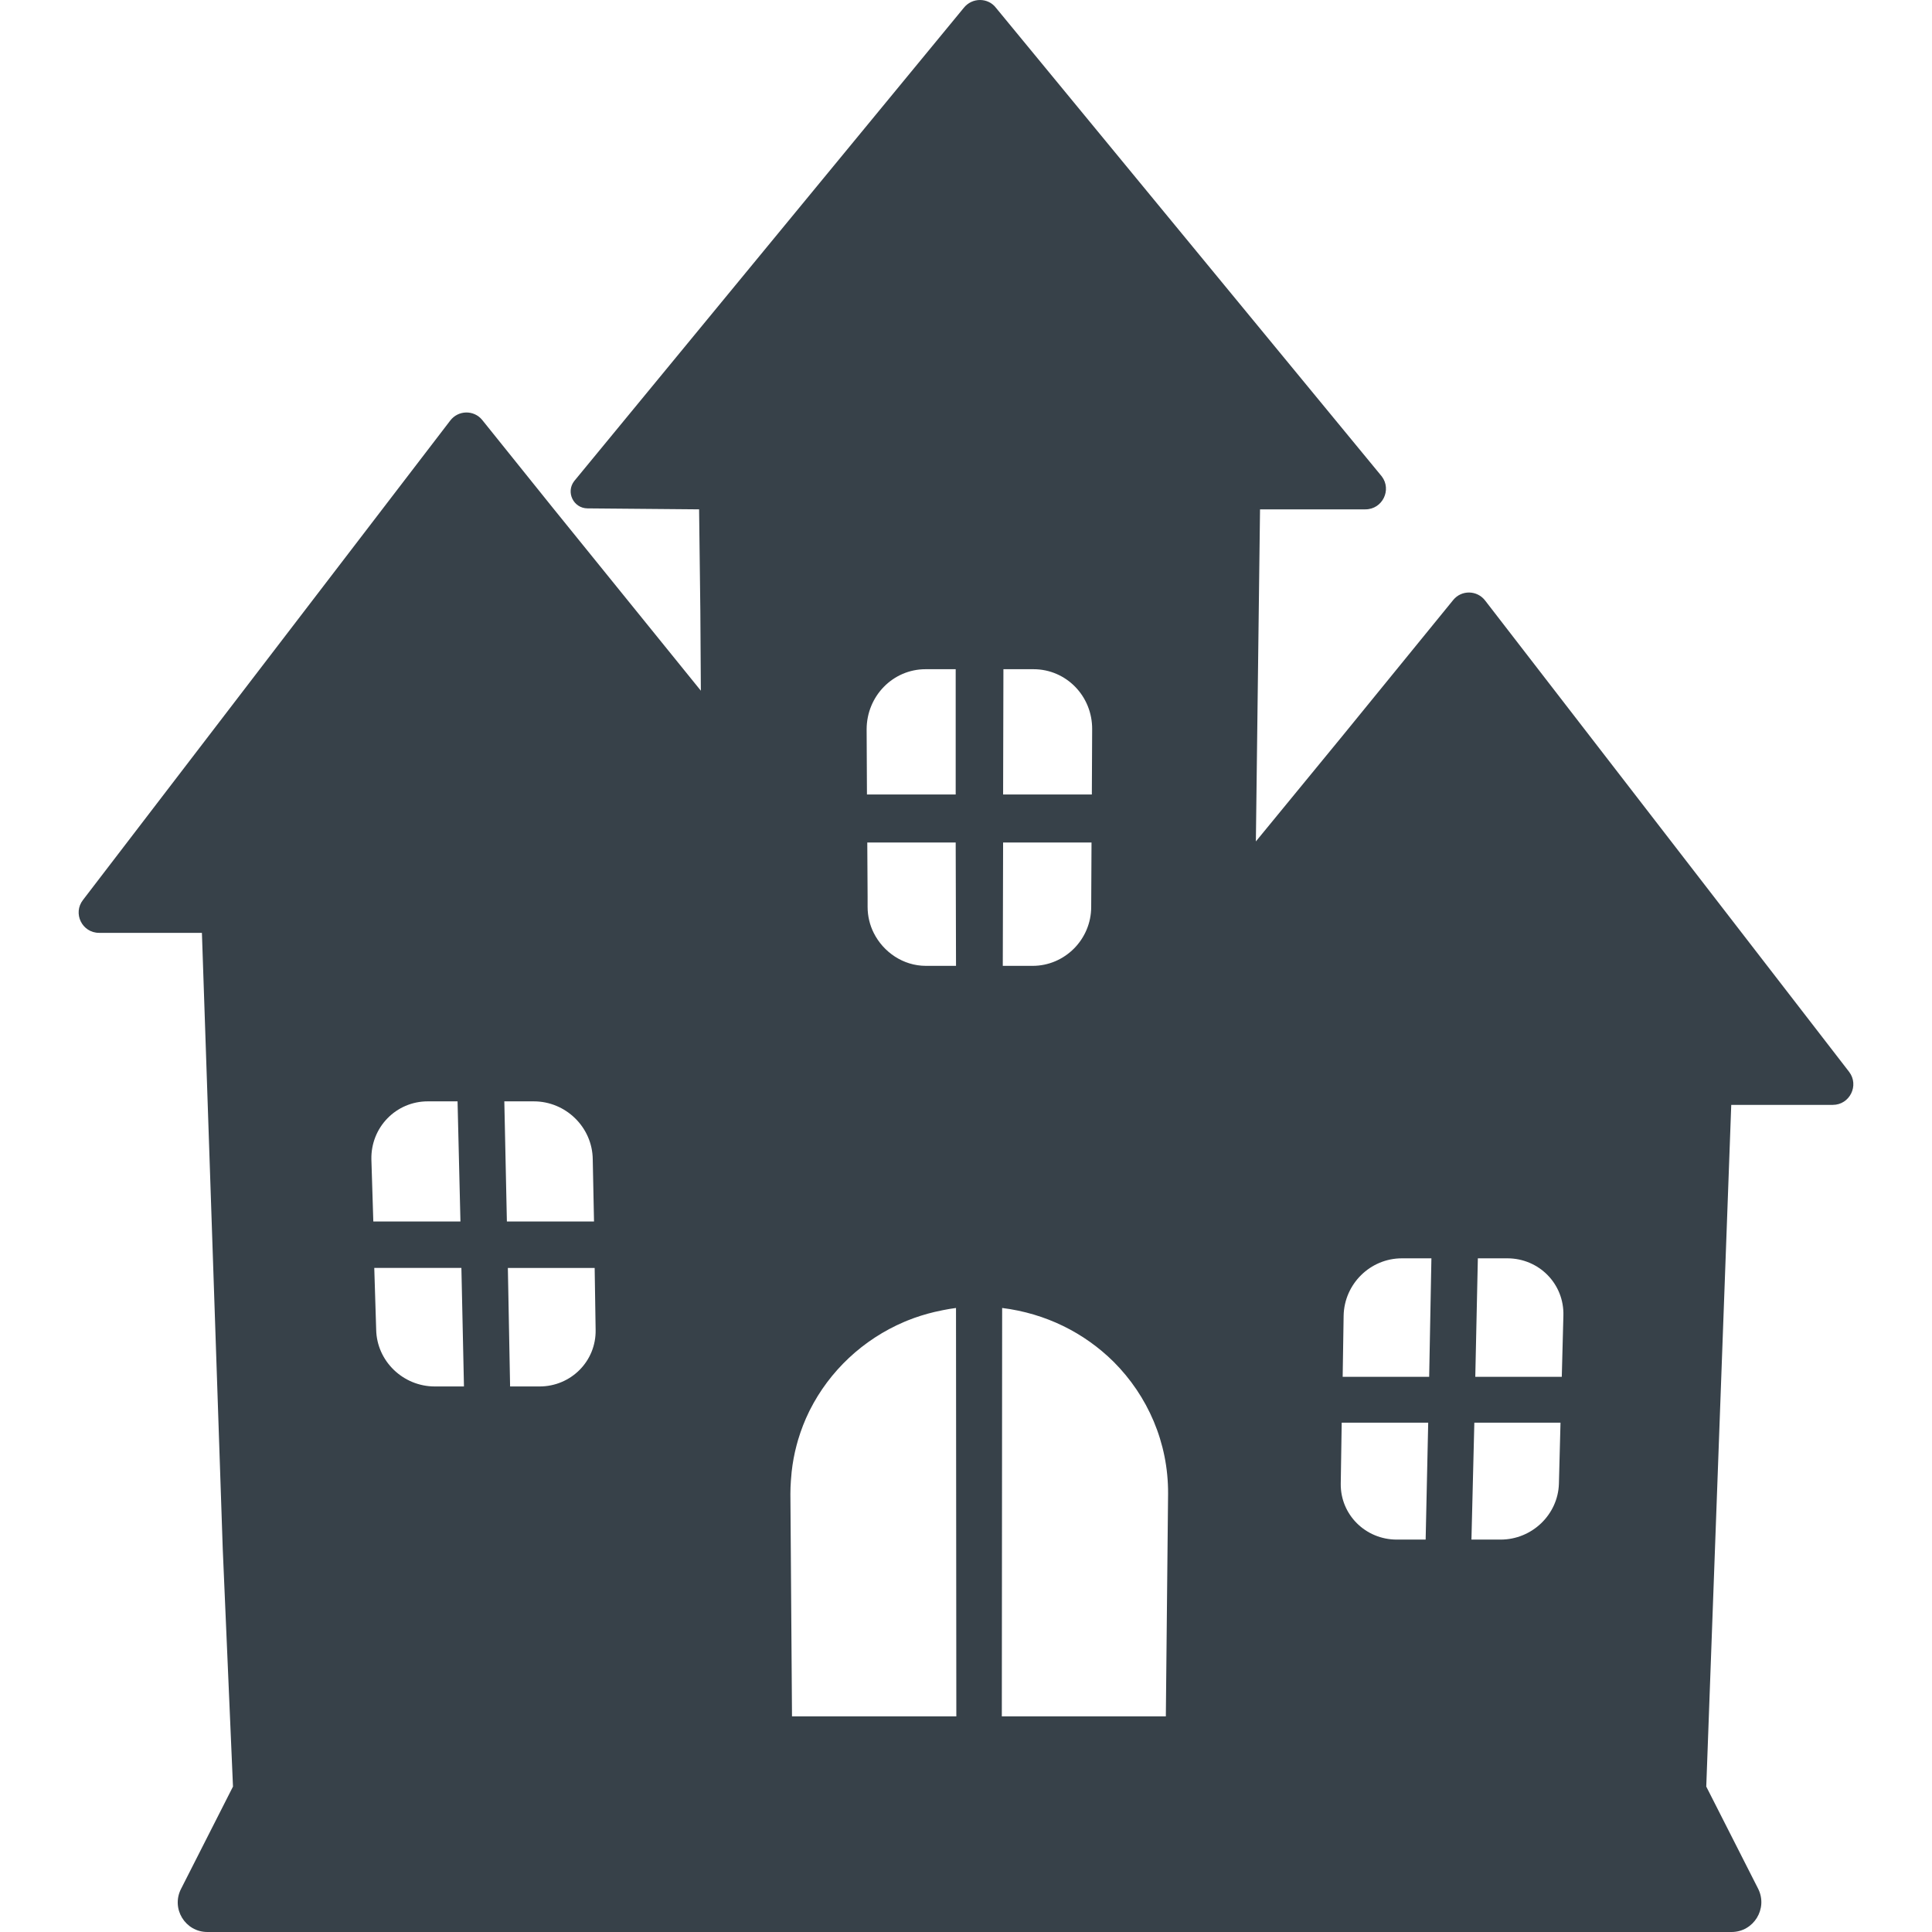 <?xml version="1.0" encoding="utf-8"?>
<!-- Generator: Adobe Illustrator 18.1.1, SVG Export Plug-In . SVG Version: 6.00 Build 0)  -->
<!DOCTYPE svg PUBLIC "-//W3C//DTD SVG 1.1//EN" "http://www.w3.org/Graphics/SVG/1.1/DTD/svg11.dtd">
<svg version="1.1" id="_x31_0" xmlns="http://www.w3.org/2000/svg" xmlns:xlink="http://www.w3.org/1999/xlink" x="0px" y="0px"
	 viewBox="0 0 512 512" style="enable-background:new 0 0 512 512;" xml:space="preserve">
<style type="text/css">
	.st0{fill:#374149;}
</style>
<g>
	<path class="st0" d="M490.041,284.058L393.6,159.179c-2.121-2.801-6.281-2.887-8.488-0.168l-29.317,35.977l-22.977,28l1.102-88.004
		h27.93c4.5,0,7.046-5.176,4.328-8.742L263.967,2.101c-2.125-2.801-6.367-2.801-8.574,0L152.173,127.487
		c-2.27,2.938-0.199,7.203,3.516,7.238l29.578,0.258l0.332,26.934l0.137,21.129l-39.18-48.402L127.795,111.3
		c-2.207-2.718-6.367-2.633-8.489,0.168L22.013,238.472c-2.801,3.566-0.254,8.742,4.246,8.742h27.25l1.106,32.687l4.414,130.567
		l2.715,62.992l-13.75,27.082C45.275,505.805,49.095,512,54.955,512h403.93c5.855,0,9.676-6.195,7.046-11.457l-13.754-27.082
		l6.621-180.657h26.91C490.209,292.804,492.756,287.625,490.041,284.058z M98.42,307.237c-0.168-8.492,6.539-15.367,14.942-15.367
		h7.894l0.75,31.246l0.012,0.59H98.932L98.42,307.237z M115.228,367.426c-8.402,0-15.363-6.703-15.535-15.023l-0.508-16.387h23.09
		l0.668,30.809l0.008,0.602H115.228z M133.65,291.87h7.813c8.488,0,15.535,6.875,15.621,15.367l0.332,16.242l0.004,0.226h-23.09
		L133.65,291.87z M142.99,367.426h-7.809l-0.594-31.41h23.004l0.254,16.387C158.017,360.722,151.31,367.426,142.99,367.426z
		 M229.838,223.277h23.43l0.086,32.684h-7.98c-6.028,0-11.294-3.653-13.836-8.746c-1.02-2.035-1.614-4.414-1.614-6.875v-2.718
		L229.838,223.277z M245.287,177.347h7.981v33.152v0.043h-23.516l-0.086-17.234C229.666,184.48,236.631,177.347,245.287,177.347z
		 M253.44,454.867h-43.551l-0.426-59c-0.012-1.16,0.062-2.297,0.129-3.434c0.05-0.805,0.117-1.602,0.203-2.394
		c0.266-2.395,0.699-4.742,1.305-7.024c0.129-0.492,0.266-0.984,0.41-1.473c0.778-2.59,1.75-5.098,2.93-7.492
		c0.054-0.11,0.105-0.211,0.156-0.316c5.242-10.434,14.145-18.79,25.054-23.434c0.266-0.118,0.535-0.227,0.809-0.336
		c2.324-0.946,4.742-1.699,7.226-2.29c0.73-0.172,1.461-0.332,2.203-0.472c1.145-0.219,2.293-0.438,3.465-0.578l0.086,107.66
		V454.867z M265.916,177.347h7.981c8.66,0,15.621,7.133,15.535,15.961l-0.082,17.234h-23.515L265.916,177.347z M265.834,223.277
		h23.43l-0.086,17.062c0,8.574-6.962,15.622-15.535,15.622h-7.895L265.834,223.277z M308.959,454.867h-43.465l0.086-108.242
		c11.543,1.445,21.731,6.539,29.543,14.266c8.996,8.996,14.516,21.39,14.43,34.977L308.959,454.867z M377.811,408.008h-7.641
		c-8.32,0-14.942-6.622-14.859-14.774l0.254-16.215h22.598l0.325,0.004L377.811,408.008z M378.744,364.878H356.01h-0.188
		l0.254-16.214c0.168-8.402,7.046-15.195,15.449-15.195h7.813L378.744,364.878z M413.127,393.234
		c-0.258,8.152-7.133,14.774-15.453,14.774h-7.695l-0.031-0.004l0.766-30.985h22.445l0.391,0.004L413.127,393.234z M413.889,364.878
		h-22.598h-0.324l0.68-31.41h7.812c8.402,0,15.11,6.793,14.856,15.195L413.889,364.878z"/>
</g>
</svg>
